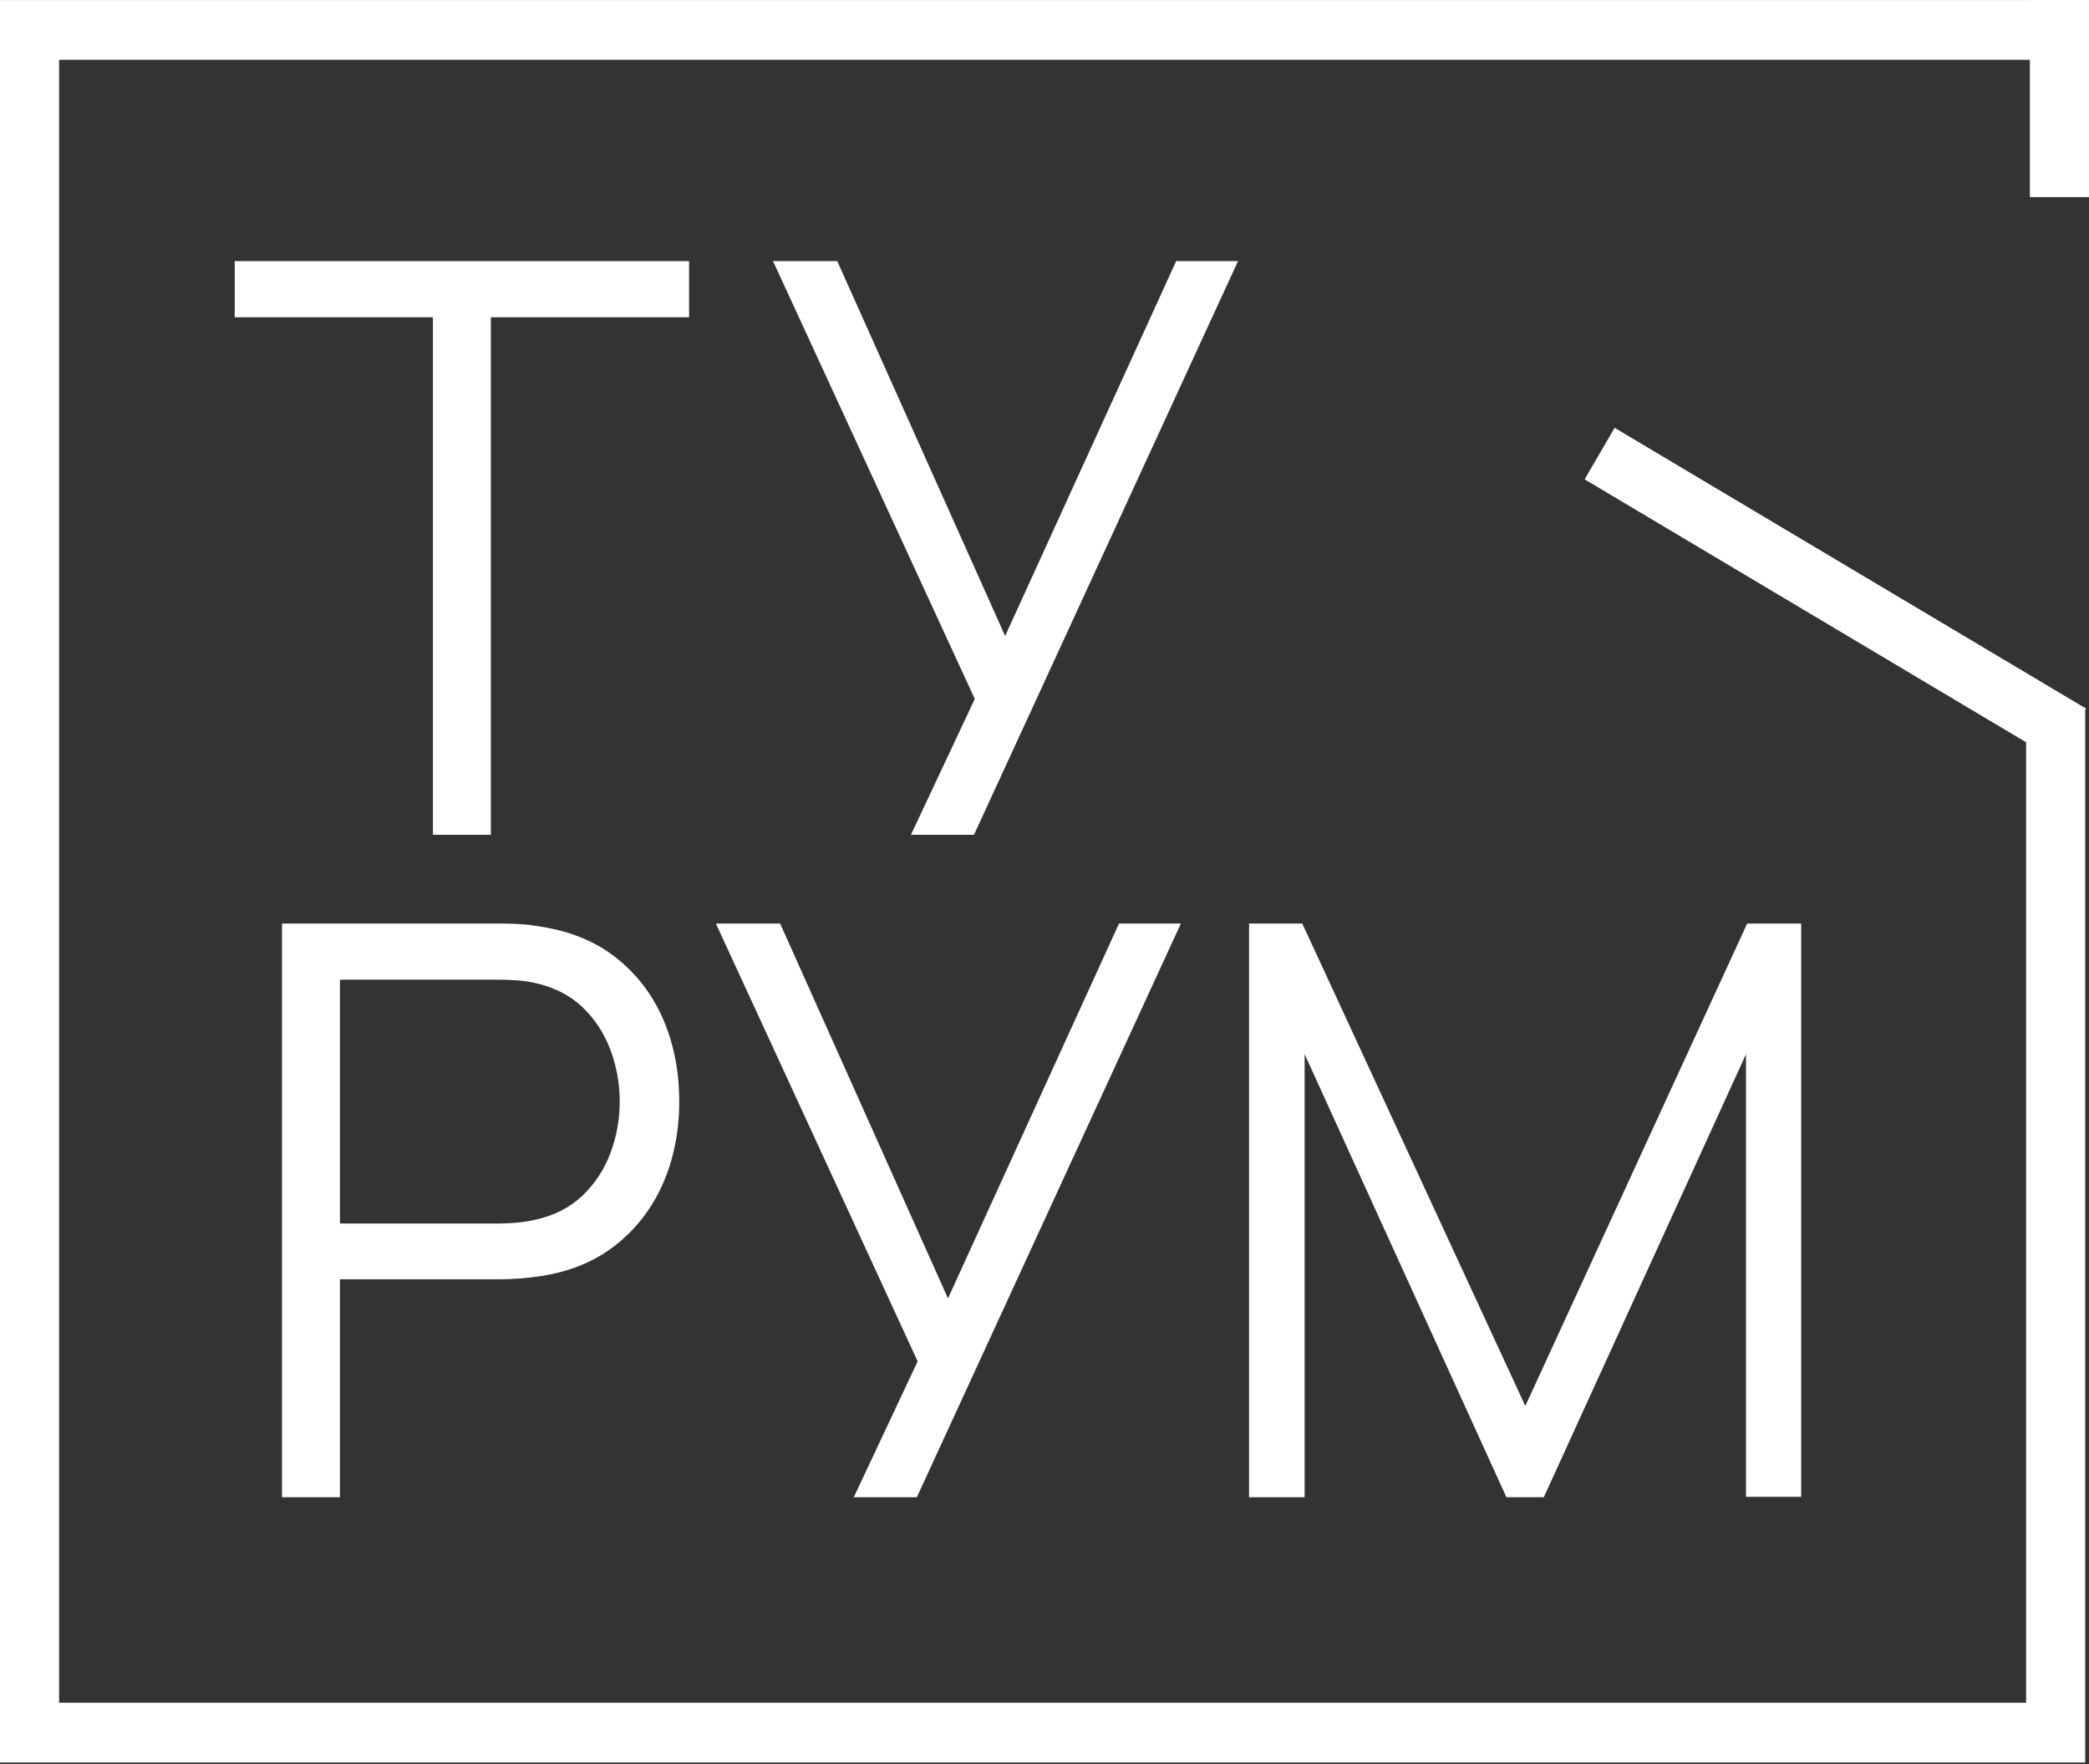 <?xml version="1.0" encoding="UTF-8"?> <svg xmlns="http://www.w3.org/2000/svg" width="180" height="152" viewBox="0 0 180 152" fill="none"><rect x="0" y="0" width="180" height="152" fill="#333333" stroke="none"/> <path d="M174.907 16.981V5.152H5.093V146.712H174.581V63.956L136.541 41.299L139.126 36.863L179.604 60.971H179.674V61.013L179.741 61.053L179.674 61.168V151.861L0 151.861V0.003H174.907V0H180V16.981H174.907Z" fill="white"></path> <path d="M37.304 71.928V27.338H20.224V22.498H59.375V27.338H42.295V71.928H37.304Z" fill="white"></path> <path d="M78.492 71.928L83.993 60.223L66.608 22.498H72.143L86.608 54.799L101.345 22.498H106.676L83.925 71.928H78.492Z" fill="white"></path> <path fill-rule="evenodd" clip-rule="evenodd" d="M24.299 79.573V129.003H29.29V110.226H43.178C43.654 110.226 44.19 110.202 44.791 110.158C45.392 110.113 45.997 110.045 46.608 109.952C49.144 109.564 51.3 108.665 53.076 107.257C54.852 105.85 56.207 104.082 57.134 101.954C58.061 99.826 58.526 97.481 58.526 94.917C58.526 92.332 58.068 89.974 57.151 87.845C56.234 85.717 54.886 83.949 53.11 82.542C51.334 81.135 49.165 80.235 46.608 79.847C45.997 79.734 45.392 79.659 44.791 79.624C44.19 79.59 43.654 79.573 43.178 79.573H24.299ZM43.042 105.421H29.29V84.413H43.042C43.45 84.413 43.925 84.43 44.469 84.464C45.012 84.499 45.545 84.574 46.065 84.687C47.739 85.055 49.114 85.751 50.19 86.781C51.267 87.811 52.068 89.04 52.601 90.471C53.134 91.903 53.399 93.382 53.399 94.917C53.399 96.451 53.134 97.927 52.601 99.345C52.068 100.763 51.267 101.988 50.19 103.018C49.114 104.048 47.739 104.744 46.065 105.112C45.545 105.225 45.012 105.307 44.469 105.352C43.925 105.397 43.45 105.421 43.042 105.421Z" fill="white"></path> <path d="M73.569 129.003L79.07 117.298L61.684 79.573H67.219L81.684 111.874L96.421 79.573H101.752L79.002 129.003H73.569Z" fill="white"></path> <path d="M107.626 79.573V129.003H112.414V90.832L129.8 129.003H133.025L150.445 90.832V128.969H155.199V79.573H150.547L131.43 121.142L112.211 79.573H107.626Z" fill="white"></path> </svg> 